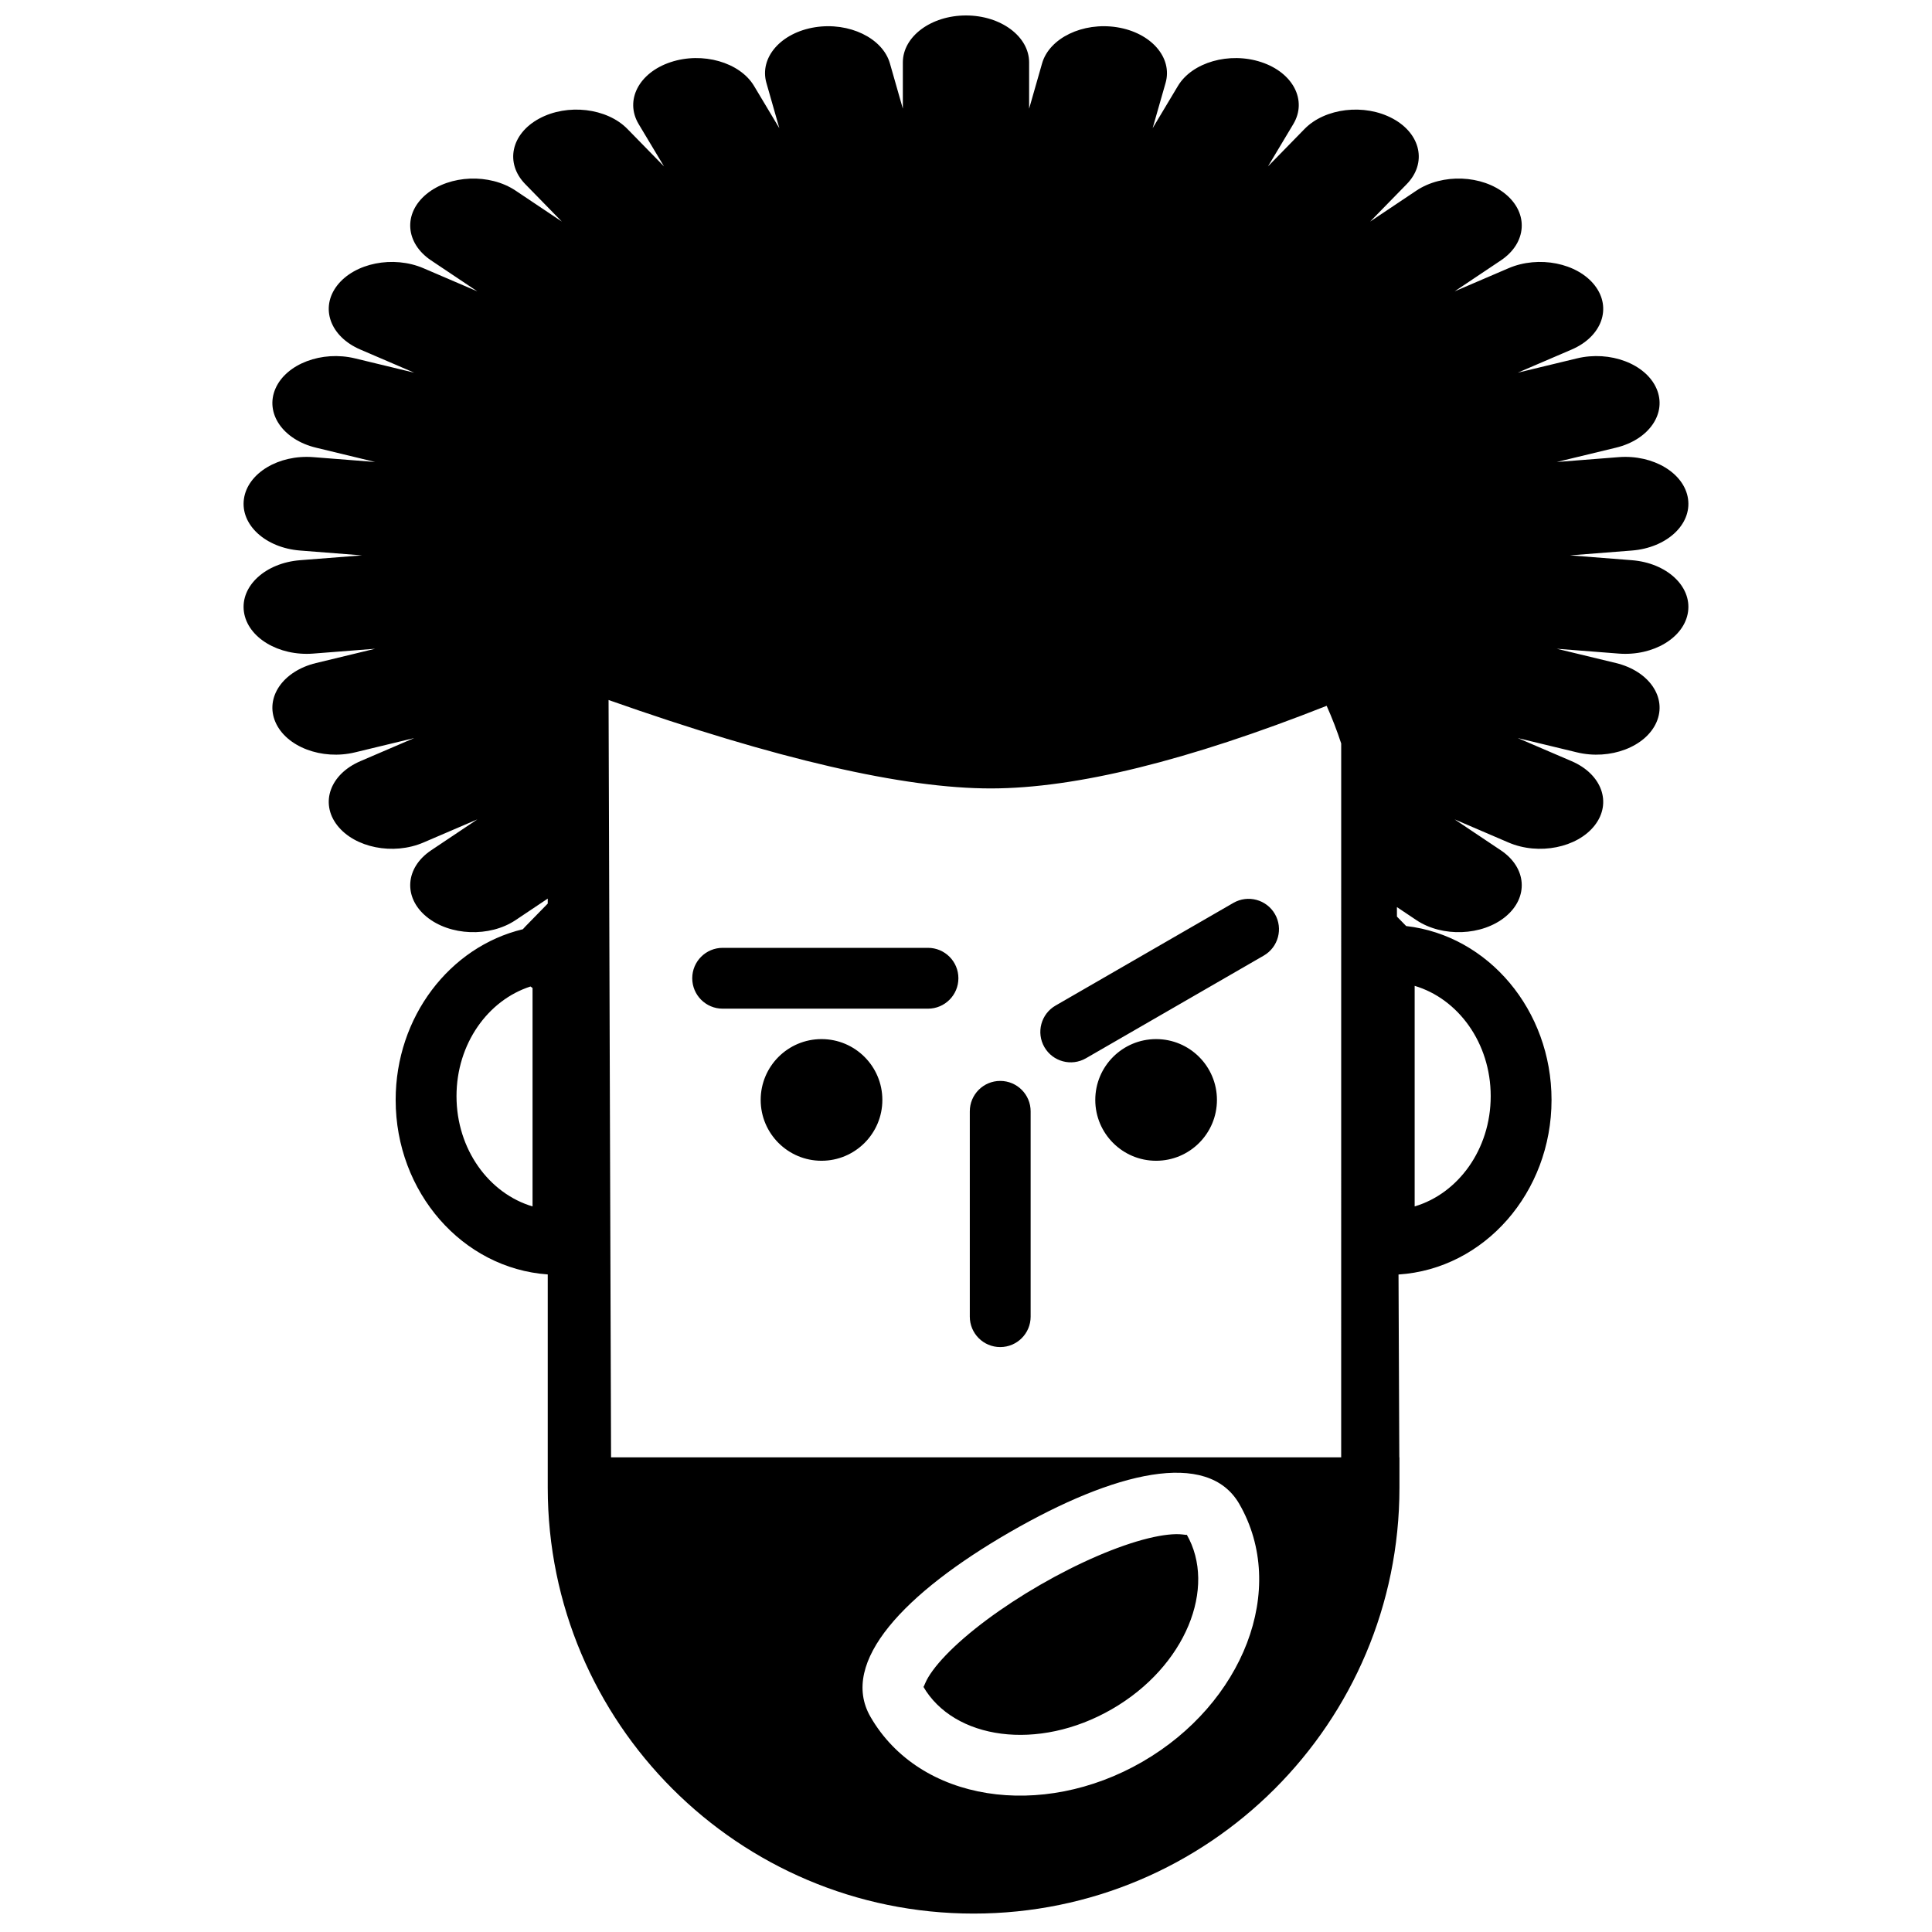 <?xml version="1.0" encoding="UTF-8"?>
<!-- Uploaded to: ICON Repo, www.svgrepo.com, Generator: ICON Repo Mixer Tools -->
<svg width="800px" height="800px" version="1.1" viewBox="144 144 512 512" xmlns="http://www.w3.org/2000/svg">
 <defs>
  <clipPath id="a">
   <path d="m208 148.09h384v503.81h-384z"/>
  </clipPath>
 </defs>
 <g clip-path="url(#a)">
  <path d="m516.65 389.41c21.785 2.504 38.523 22.305 38.523 46.082 0 24.508-17.785 44.793-40.551 46.266l0.211 48.449h0.035v8.062c0 62.324-50.527 112.85-112.85 112.85-62.328 0-112.86-50.527-112.86-112.85v-56.531c-22.648-1.598-40.305-21.828-40.305-46.246 0-21.992 14.32-40.582 33.707-45.234 0.203-0.238 0.414-0.473 0.641-0.703l5.957-6.098v-1.32l-8.52 5.703c-6.867 4.598-17.445 4.188-23.629-0.918-6.184-5.109-5.629-12.977 1.238-17.574l12.254-8.203-14.281 6.129c-8.004 3.438-18.234 1.398-22.855-4.555-4.621-5.949-1.879-13.559 6.125-16.996l14.281-6.129-15.684 3.789c-8.789 2.125-18.227-1.453-21.082-7.988-2.856-6.535 1.953-13.555 10.742-15.68l15.684-3.789-16.402 1.281c-9.188 0.719-17.422-4.238-18.387-11.07-0.965-6.836 5.699-12.957 14.891-13.676l16.398-1.281-16.398-1.281c-9.191-0.719-15.855-6.84-14.891-13.676 0.965-6.832 9.199-11.789 18.387-11.074l16.402 1.285-15.684-3.793c-8.789-2.121-13.598-9.141-10.742-15.676 2.856-6.535 12.293-10.113 21.082-7.988l15.684 3.789-14.281-6.133c-8.004-3.434-10.746-11.043-6.125-16.996 4.621-5.949 14.852-7.988 22.855-4.551l14.281 6.129-12.254-8.203c-6.867-4.598-7.422-12.465-1.238-17.574 6.184-5.106 16.762-5.516 23.629-0.918l12.254 8.203-9.691-9.922c-5.434-5.559-3.773-13.34 3.699-17.375 7.477-4.039 17.941-2.809 23.371 2.75l9.695 9.922-6.711-11.203c-3.758-6.277 0.039-13.633 8.48-16.426 8.441-2.797 18.332 0.027 22.09 6.305l6.707 11.203-3.426-11.996c-1.922-6.719 3.848-13.328 12.887-14.758 9.035-1.426 17.922 2.863 19.844 9.586l3.426 11.996v-12.266c0-6.871 7.492-12.441 16.734-12.441 9.238 0 16.73 5.57 16.73 12.441v12.266l3.43-11.996c1.918-6.723 10.805-11.012 19.844-9.586 9.035 1.43 14.809 8.039 12.887 14.758l-3.43 11.996 6.707-11.203c3.758-6.277 13.648-9.102 22.09-6.305 8.441 2.793 12.238 10.148 8.48 16.426l-6.707 11.203 9.691-9.922c5.434-5.559 15.895-6.789 23.371-2.75 7.477 4.035 9.133 11.816 3.703 17.375l-9.695 9.922 12.254-8.203c6.867-4.598 17.449-4.188 23.629 0.918 6.184 5.109 5.629 12.977-1.238 17.574l-12.254 8.203 14.281-6.129c8.004-3.438 18.234-1.398 22.855 4.551 4.621 5.953 1.879 13.562-6.125 16.996l-14.281 6.133 15.684-3.789c8.789-2.125 18.227 1.453 21.082 7.988 2.856 6.535-1.953 13.555-10.742 15.676l-15.684 3.793 16.402-1.285c9.191-0.715 17.422 4.242 18.387 11.074 0.969 6.836-5.699 12.957-14.891 13.676l-16.398 1.281 16.398 1.281c9.191 0.719 15.859 6.84 14.891 13.676-0.965 6.832-9.195 11.789-18.387 11.07l-16.402-1.281 15.684 3.789c8.789 2.125 13.598 9.145 10.742 15.68s-12.293 10.113-21.082 7.988l-15.684-3.789 14.281 6.129c8.004 3.438 10.746 11.047 6.125 16.996-4.621 5.953-14.852 7.992-22.855 4.555l-14.281-6.129 12.254 8.203c6.867 4.598 7.422 12.465 1.238 17.574-6.18 5.106-16.762 5.516-23.629 0.918l-5.156-3.453 0.008 2.523zm-17.219-48.379c-1.117-3.41-2.406-6.742-3.852-9.984-36.816 14.551-66.434 21.852-88.852 21.895-23.191 0.047-57.008-7.762-101.45-23.434l0.66 200.7h193.49zm-214.3 64.801c-0.184-0.133-0.363-0.266-0.539-0.402-11.242 3.606-19.613 15.156-19.613 29.059 0 14.121 8.641 25.816 20.152 29.223zm233.77 57.879c11.512-3.406 20.152-15.102 20.152-29.223 0-14.125-8.641-25.816-20.152-29.227zm-191.45-60.465c0-4.449 3.609-8.059 8.062-8.059h54.41c4.453 0 8.062 3.609 8.062 8.059 0 4.453-3.609 8.062-8.062 8.062h-54.41c-4.453 0-8.062-3.609-8.062-8.062zm81.617 27.207c4.453 0 8.062 3.609 8.062 8.062v54.41c0 4.453-3.609 8.062-8.062 8.062s-8.059-3.609-8.059-8.062v-54.41c0-4.453 3.606-8.062 8.059-8.062zm11.711-8.953c-2.227-3.856-0.902-8.789 2.953-11.012l47.121-27.207c3.856-2.227 8.785-0.906 11.012 2.949 2.223 3.856 0.902 8.785-2.953 11.012l-47.121 27.207c-3.856 2.227-8.785 0.906-11.012-2.949zm-59.066 30.113c-8.906 0-16.125-7.219-16.125-16.121 0-8.906 7.219-16.121 16.125-16.121 8.902 0 16.121 7.215 16.121 16.121 0 8.902-7.219 16.121-16.121 16.121zm88.668 0c-8.902 0-16.121-7.219-16.121-16.121 0-8.906 7.219-16.121 16.121-16.121 8.906 0 16.121 7.215 16.121 16.121 0 8.902-7.215 16.121-16.121 16.121zm-3.656 159.29c26.68-15.402 38.727-45.781 25.695-68.352-8.402-14.555-33.113-8.508-60.828 7.496-27.719 16.004-45.309 34.379-36.906 48.93 13.031 22.574 45.363 27.328 72.039 11.926zm-8.059-13.961c-19.59 11.309-41.906 8.027-50.02-6.027 0.133 0.23 0.137 0.105 0.562-0.887 0.828-1.945 2.672-4.496 5.422-7.367 5.766-6.023 14.836-12.773 25.02-18.652 10.188-5.879 20.566-10.359 28.664-12.344 3.863-0.945 6.992-1.266 9.094-1.012 1.07 0.129 1.18 0.188 1.047-0.043 8.113 14.055-0.203 35.023-19.789 46.332z"/>
 </g>
</svg>